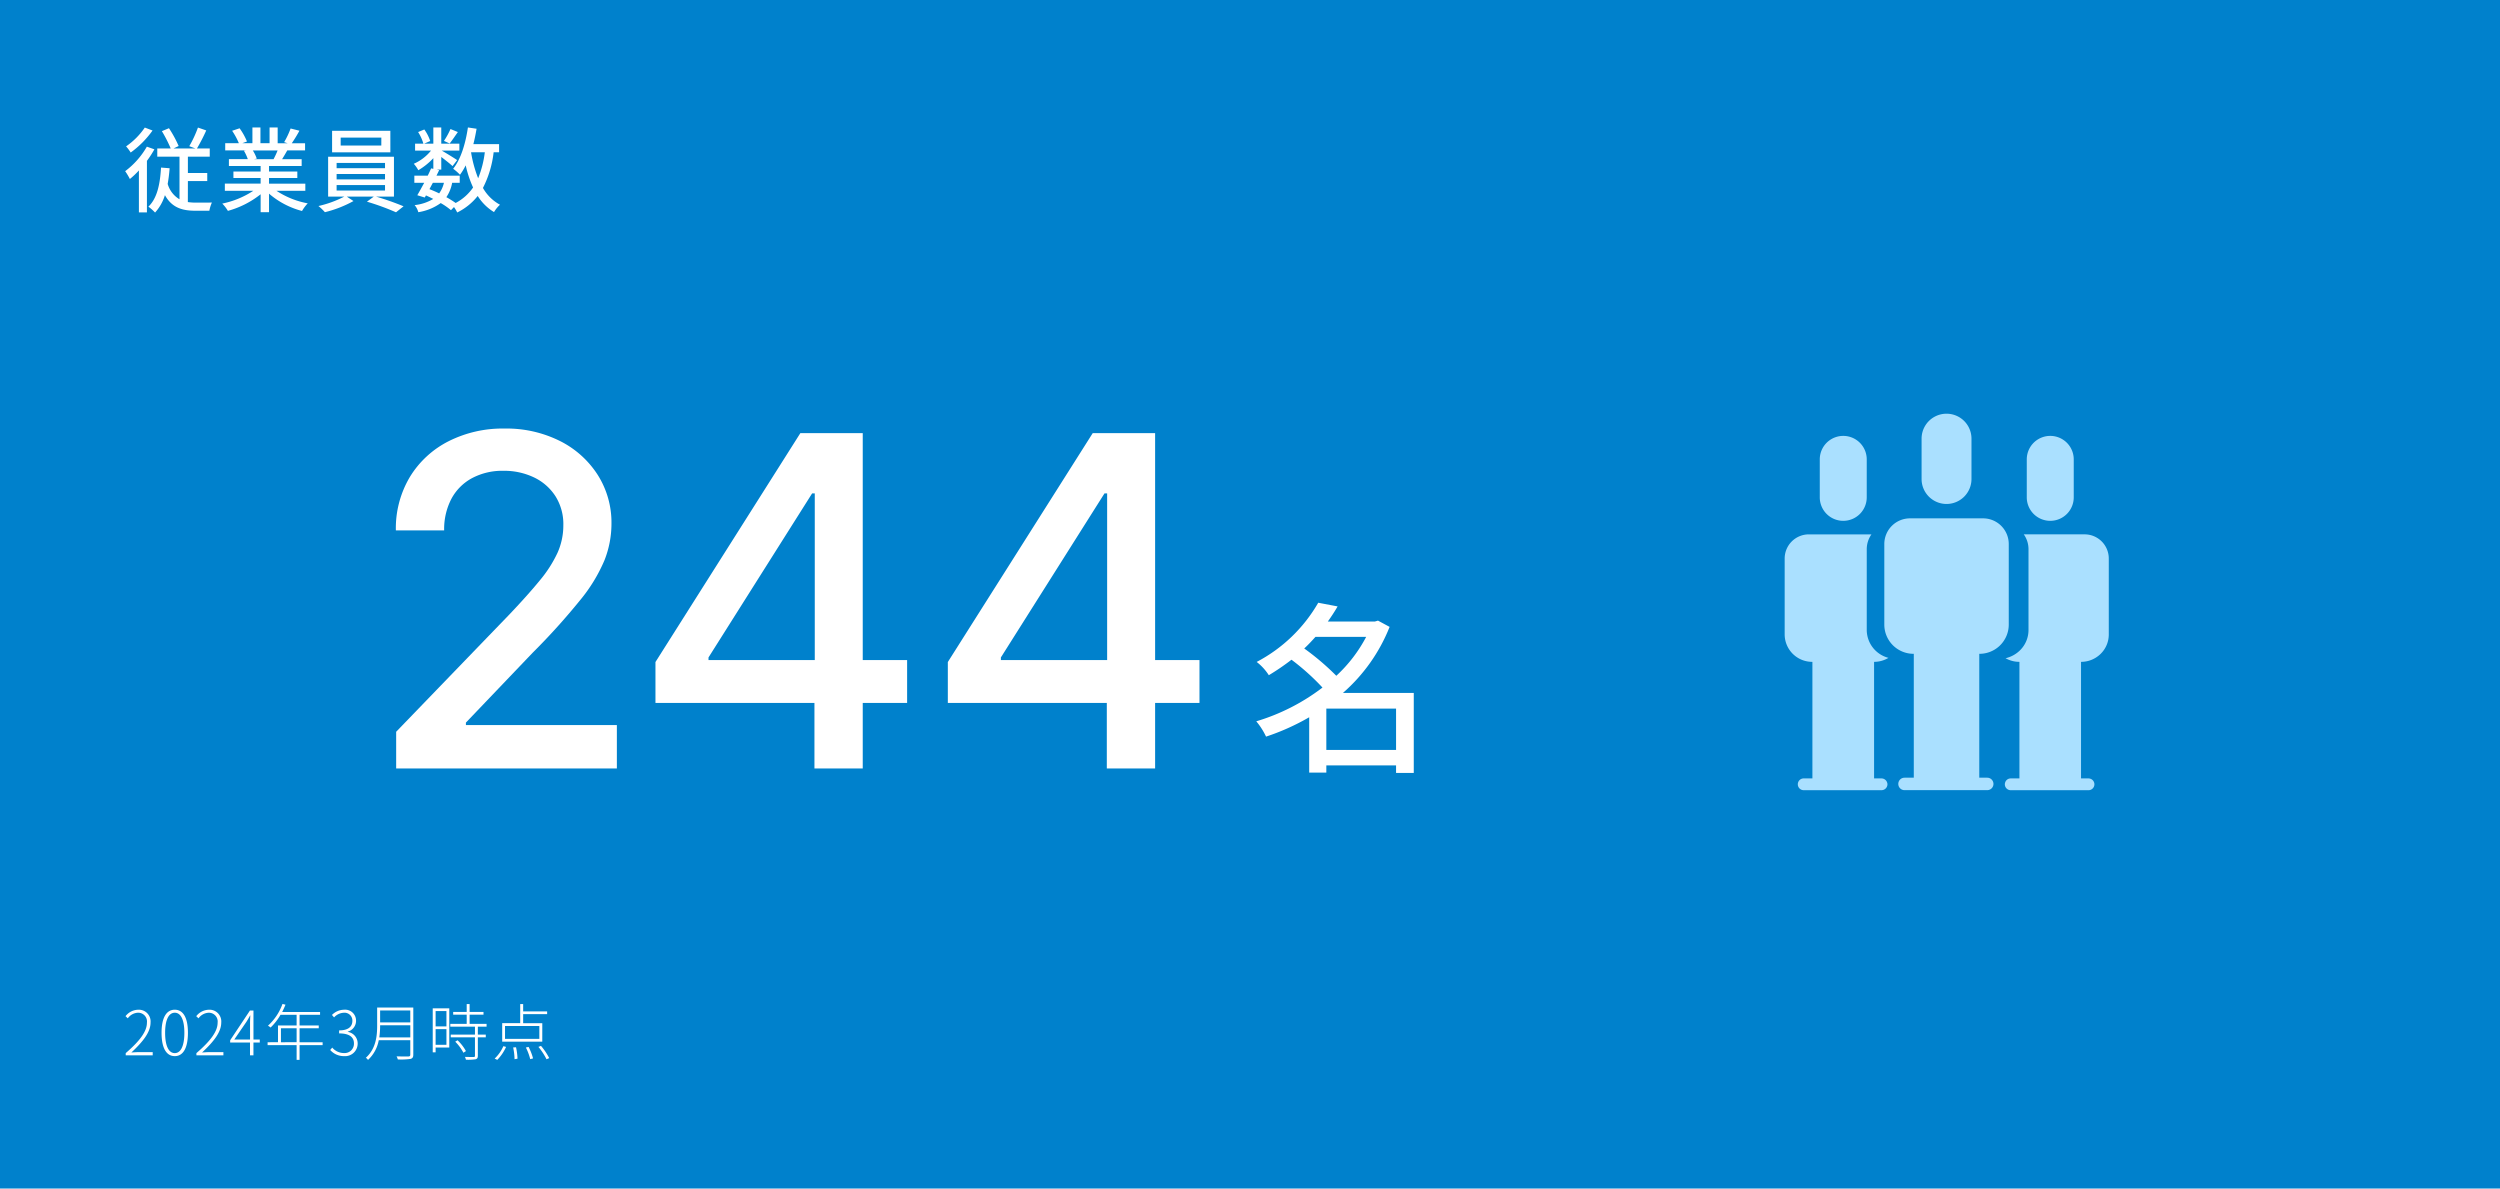 <svg xmlns="http://www.w3.org/2000/svg" xmlns:xlink="http://www.w3.org/1999/xlink" width="488" height="232" viewBox="0 0 488 232">
  <defs>
    <clipPath id="clip-path">
      <rect id="長方形_14068" data-name="長方形 14068" width="63.265" height="73.488" fill="#aae0ff"/>
    </clipPath>
  </defs>
  <g id="visual-data_img03-2" transform="translate(-972 -1051)">
    <rect id="base" width="488" height="232" transform="translate(972 1051)" fill="#0081cc"/>
    <g id="グループ_32259" data-name="グループ 32259" transform="translate(1320.367 1131.756)">
      <g id="グループ_32258" data-name="グループ 32258" transform="translate(0 0.001)" clip-path="url(#clip-path)">
        <path id="パス_36491" data-name="パス 36491" d="M50.6,21.333V36.163a5.281,5.281,0,0,1-1.588,3.772,5.424,5.424,0,0,1-3.828,1.56V64.251h1.46a1.148,1.148,0,0,1,0,2.3H31.458A1.153,1.153,0,0,1,30.31,65.4a.914.914,0,0,1,.043-.284,1.129,1.129,0,0,1,1.106-.865h1.7V41.495a5.429,5.429,0,0,1-2.708-.709,5.867,5.867,0,0,0,2.793-1.517,5.557,5.557,0,0,0,1.687-4V19.5a5.016,5.016,0,0,0-.922-2.892H45.892A4.717,4.717,0,0,1,50.6,21.333" transform="translate(12.666 6.941)" fill="#aae0ff"/>
        <path id="パス_36492" data-name="パス 36492" d="M37.913,19.635A4.583,4.583,0,0,0,42.5,15.051V7.638a4.584,4.584,0,1,0-9.168,0v7.413a4.583,4.583,0,0,0,4.584,4.584" transform="translate(13.927 1.275)" fill="#aae0ff"/>
        <path id="パス_36493" data-name="パス 36493" d="M20.02,65.116a.914.914,0,0,1,.043.284,1.162,1.162,0,0,1-1.148,1.148H3.715a1.149,1.149,0,0,1,0-2.3h1.7V41.495A5.371,5.371,0,0,1,0,36.163V21.333a4.72,4.72,0,0,1,4.722-4.722H16.944a5.016,5.016,0,0,0-.922,2.892V35.27a5.651,5.651,0,0,0,4.239,5.445,5.387,5.387,0,0,1-2.807.78V64.251h1.46a1.153,1.153,0,0,1,1.106.865" transform="translate(0 6.941)" fill="#aae0ff"/>
        <path id="パス_36494" data-name="パス 36494" d="M9.418,19.635A4.583,4.583,0,0,0,14,15.051V7.638a4.584,4.584,0,0,0-9.168,0v7.413a4.583,4.583,0,0,0,4.584,4.584" transform="translate(2.02 1.275)" fill="#aae0ff"/>
        <path id="パス_36495" data-name="パス 36495" d="M33,14.406H18.733a5.015,5.015,0,0,0-5.015,5.015V35.188a5.708,5.708,0,0,0,5.755,5.66V65.031H17.664a1.216,1.216,0,0,0,0,2.432H33.808a1.216,1.216,0,1,0,0-2.432H32.255V40.848h0a5.708,5.708,0,0,0,5.755-5.66V19.421A5.015,5.015,0,0,0,33,14.406" transform="translate(5.732 6.019)" fill="#aae0ff"/>
        <path id="パス_36496" data-name="パス 36496" d="M23.72,17.618a4.871,4.871,0,0,0,4.87-4.87V4.87a4.87,4.87,0,1,0-9.741,0v7.878a4.871,4.871,0,0,0,4.87,4.87" transform="translate(7.877 -0.001)" fill="#aae0ff"/>
      </g>
    </g>
    <path id="パス_36912" data-name="パス 36912" d="M.54,0H5.808V-.624H3.084c-.456,0-.96.036-1.44.072C3.972-2.724,5.388-4.56,5.388-6.4A2.292,2.292,0,0,0,2.964-8.9,3.216,3.216,0,0,0,.5-7.644l.444.42A2.606,2.606,0,0,1,2.892-8.316,1.719,1.719,0,0,1,4.68-6.372C4.68-4.788,3.5-2.988.54-.432Zm9.576.156c1.584,0,2.568-1.488,2.568-4.56,0-3.036-.984-4.5-2.568-4.5S7.536-7.44,7.536-4.4C7.536-1.332,8.52.156,10.116.156Zm0-.588c-1.14,0-1.884-1.32-1.884-3.972,0-2.6.744-3.912,1.884-3.912S11.988-7.008,11.988-4.4C11.988-1.752,11.244-.432,10.116-.432ZM14.34,0h5.268V-.624H16.884c-.456,0-.96.036-1.44.072C17.772-2.724,19.188-4.56,19.188-6.4A2.292,2.292,0,0,0,16.764-8.9a3.216,3.216,0,0,0-2.46,1.26l.444.42a2.606,2.606,0,0,1,1.944-1.092A1.719,1.719,0,0,1,18.48-6.372c0,1.584-1.176,3.384-4.14,5.94Zm7.392-3.084,2.376-3.468c.252-.4.492-.816.7-1.212h.06c-.036.408-.06,1.056-.06,1.452v3.228ZM24.8,0h.672V-2.5h1.236v-.588H25.476V-8.748h-.684L20.928-2.94V-2.5H24.8ZM30.84-2.556V-5.28H33.9v2.724Zm8.136,0h-4.5V-5.28H38.22v-.552H34.476V-7.908h4V-8.46H31.08c.228-.456.456-.936.648-1.428l-.588-.144a10.506,10.506,0,0,1-2.832,4.248,3.539,3.539,0,0,1,.516.36,11.2,11.2,0,0,0,1.932-2.484H33.9v2.076H30.264v3.276H28.236v.564H33.9V.888h.576v-2.88h4.5Zm4.2,2.712a2.447,2.447,0,0,0,2.64-2.472A2.28,2.28,0,0,0,43.9-4.572v-.06A2.183,2.183,0,0,0,45.5-6.792,2.127,2.127,0,0,0,43.14-8.9a3.338,3.338,0,0,0-2.34,1.02l.408.48a2.733,2.733,0,0,1,1.92-.912,1.529,1.529,0,0,1,1.656,1.572c0,1.044-.672,1.872-2.592,1.872v.588c2.088,0,2.9.792,2.9,1.956A1.824,1.824,0,0,1,43.152-.444a2.992,2.992,0,0,1-2.3-1.068l-.4.468A3.538,3.538,0,0,0,43.176.156ZM50.04-3.5A15.544,15.544,0,0,0,50.2-5.8v-.072h5.892V-3.5ZM56.088-8.76v2.328H50.2V-8.76Zm.588-.564H49.62V-5.8C49.62-3.8,49.4-1.308,47.412.48a1.554,1.554,0,0,1,.42.42,6.892,6.892,0,0,0,2.1-3.852h6.156v2.8c0,.276-.1.36-.372.372S54.492.228,53.412.2a2.721,2.721,0,0,1,.24.6A12.884,12.884,0,0,0,56.136.7c.384-.108.54-.324.54-.84Zm6.468.684v2.988H61.032V-8.64ZM61.032-2.052v-3.06h2.112v3.06ZM63.7-9.18H60.468v8.6h.564v-.936H63.7ZM64.86-2.664a8.887,8.887,0,0,1,1.6,2.16l.492-.324A8.726,8.726,0,0,0,65.316-2.94ZM70.98-5.6v-.54H67.668v-1.8H70.38v-.528H67.668v-1.536H67.1v1.536h-2.64v.528H67.1v1.8H63.9v.54h4.812v1.56H63.984v.528h4.728v3.6c0,.168-.048.228-.264.24-.192,0-.876,0-1.7-.024a2.1,2.1,0,0,1,.2.552A9.785,9.785,0,0,0,68.856.768c.312-.1.42-.288.42-.684v-3.6h1.548v-.528H69.276V-5.6Zm10.3,2.388h-6.7V-5.724h6.7Zm.576-3.06H78.12V-8.04H82.8v-.54H78.12V-10h-.576v3.72H74.028v3.612h7.824ZM73.068.888a8.56,8.56,0,0,0,1.716-2.532l-.528-.144a7.394,7.394,0,0,1-1.7,2.424Zm3.1-2.424A11.981,11.981,0,0,1,76.44.756l.576-.1a11.975,11.975,0,0,0-.288-2.232Zm2.484.012A10.964,10.964,0,0,1,79.5.744L80.052.6a10.588,10.588,0,0,0-.876-2.244Zm2.448-.12A12.151,12.151,0,0,1,82.68.768L83.208.54A12.443,12.443,0,0,0,81.6-1.848Z" transform="translate(996 1257)" fill="#fff"/>
    <path id="パス_36913" data-name="パス 36913" d="M-3.1-1.62V-9.684H10.512V-1.62ZM4.68-23.688a28.167,28.167,0,0,1-5.832,7.6A49.522,49.522,0,0,0-7.416-21.42c.792-.72,1.512-1.512,2.2-2.268Zm9.288,10.944H.144A33.491,33.491,0,0,0,9.252-25.632L6.984-26.856l-.612.18h-9.18c.684-.972,1.332-1.944,1.908-2.952l-3.78-.72A29.839,29.839,0,0,1-16.7-18.792,10.2,10.2,0,0,1-14.328-16.2,45.448,45.448,0,0,0-9.9-19.224a45.307,45.307,0,0,1,6.048,5.436A40.331,40.331,0,0,1-16.776-7.2a13.6,13.6,0,0,1,1.908,2.988,45.077,45.077,0,0,0,8.424-3.78v10.8H-3.1V1.4H10.512V2.88h3.456Z" transform="translate(1234 1199.001)" fill="#fff"/>
    <path id="パス_36914" data-name="パス 36914" d="M-77.669,0V-7.159l22.148-22.947q3.548-3.739,5.865-6.568a24.6,24.6,0,0,0,3.468-5.385,13.088,13.088,0,0,0,1.151-5.433,10.187,10.187,0,0,0-1.534-5.641,10.176,10.176,0,0,0-4.187-3.675A13.451,13.451,0,0,0-56.735-58.1a12.557,12.557,0,0,0-6.136,1.438A9.855,9.855,0,0,0-66.9-52.607,12.789,12.789,0,0,0-68.3-46.47h-9.428a19.563,19.563,0,0,1,2.749-10.451,18.782,18.782,0,0,1,7.543-6.951,23.4,23.4,0,0,1,10.9-2.477A23.305,23.305,0,0,1-45.661-63.9a18.659,18.659,0,0,1,7.367,6.648,17.381,17.381,0,0,1,2.653,9.476A19.463,19.463,0,0,1-37-40.653a31.543,31.543,0,0,1-4.714,7.75,130.341,130.341,0,0,1-9.332,10.339L-64.054-8.949v.479h29.467V0Zm50.615-12.784v-7.99L1.23-65.455h6.3v11.761h-4L-16.7-21.669v.511H22.069v8.374ZM3.979,0V-15.213l.064-3.643v-46.6h9.364V0ZM30.016-12.784v-7.99L58.3-65.455h6.3v11.761h-4L40.372-21.669v.511H79.139v8.374ZM61.05,0V-15.213l.064-3.643v-46.6h9.364V0Z" transform="translate(1127 1201.001)" fill="#fff"/>
    <path id="パス_36915" data-name="パス 36915" d="M4.266-15.1A14.152,14.152,0,0,1,.612-11.43a9.541,9.541,0,0,1,.9,1.206,18.614,18.614,0,0,0,4.266-4.3Zm.4,3.726A15.753,15.753,0,0,1,.432-6.588a12.737,12.737,0,0,1,.918,1.53A15.186,15.186,0,0,0,3.114-6.732v8.19H4.68V-8.6a20.757,20.757,0,0,0,1.458-2.25Zm8.01,6.714h3.78V-6.228h-3.78V-9.414h4.266v-1.6h-2.5a35.3,35.3,0,0,0,1.818-3.528l-1.62-.558a22.356,22.356,0,0,1-1.692,3.636l1.206.45H9.864l1.008-.486a22.487,22.487,0,0,0-1.89-3.474L7.6-14.4a27.4,27.4,0,0,1,1.728,3.384H6.7v1.6h4.338V-1.1A5.128,5.128,0,0,1,8.73-4.1a29.005,29.005,0,0,0,.378-3.06L7.434-7.29C7.236-4.014,6.678-1.3,4.968.342a8.957,8.957,0,0,1,1.3,1.152,8.987,8.987,0,0,0,1.926-3.4C9.522.486,11.5,1.134,14.076,1.134h2.79a6.918,6.918,0,0,1,.5-1.6c-.576.018-2.718.018-3.168.018a10.378,10.378,0,0,1-1.53-.108Zm17.514-5.976a16.8,16.8,0,0,1-.792,1.71H25.6l.522-.108a7.573,7.573,0,0,0-.774-1.6ZM35.6-2.754v-1.4H28.512v-1.1h5.526v-1.26H28.512V-7.6h6.372V-8.928H31.068c.306-.5.666-1.1,1.008-1.71H35.55v-1.4H32.958a28.164,28.164,0,0,0,1.494-2.448l-1.728-.432a15.689,15.689,0,0,1-1.26,2.664l.684.216H30.2V-15.12H28.62v3.078H26.838V-15.12H25.272v3.078h-1.98l.918-.342a12.511,12.511,0,0,0-1.44-2.574l-1.458.486a13.5,13.5,0,0,1,1.314,2.43H19.962v1.4h4.086l-.432.072a8.917,8.917,0,0,1,.756,1.638h-3.69V-7.6h6.192v1.08h-5.31v1.26h5.31v1.1H19.89v1.4h5.562a17.464,17.464,0,0,1-6.066,2.5,7.512,7.512,0,0,1,1.1,1.422,17.879,17.879,0,0,0,6.39-3.24V1.422h1.638V-2.2a16.057,16.057,0,0,0,6.444,3.384A7.517,7.517,0,0,1,36.072-.306a16.53,16.53,0,0,1-6.1-2.448Zm14.832-8.838H42.5V-13.14h7.938Zm1.764-2.88H40.824v4.212H52.2ZM41.706-3.87h9.45v1.062h-9.45Zm0-2.16h9.45v1.044h-9.45Zm0-2.16h9.45v1.026h-9.45ZM52.9-1.62V-9.4H40.05V-1.62H43.2A21.076,21.076,0,0,1,38.16.216a10.085,10.085,0,0,1,1.26,1.206A22.664,22.664,0,0,0,45-.756L43.7-1.62H48.96l-1.332.99A47.912,47.912,0,0,1,53.3,1.44L54.774.27A53.663,53.663,0,0,0,49.41-1.62ZM63.936-14.814a14.586,14.586,0,0,1-1.278,2.322l1.116.5c.45-.558,1.026-1.422,1.6-2.232Zm6.7,4.536a20.079,20.079,0,0,1-1.3,5.076,24.3,24.3,0,0,1-1.386-5.076ZM62.658-4.32a5.628,5.628,0,0,1-.936,2.07c-.612-.306-1.26-.576-1.89-.828.216-.4.432-.828.666-1.242Zm10.764-5.958v-1.584H68.4c.252-.972.45-1.98.63-3.006l-1.692-.252c-.468,3.168-1.386,6.192-2.88,8.064a9.519,9.519,0,0,1,1.332,1.17,12.136,12.136,0,0,0,1.116-1.836,21.717,21.717,0,0,0,1.44,4.32,9.562,9.562,0,0,1-3.4,3.024,19.086,19.086,0,0,0-1.818-1.134A7.361,7.361,0,0,0,64.26-4.32h1.476V-5.706H61.2c.18-.378.36-.738.522-1.08l-.486-.108h.9V-9.36c.81.612,1.764,1.368,2.2,1.782l.9-1.17c-.45-.324-2.2-1.4-3.006-1.854h3.438v-1.35H62.136V-15.12H60.588v3.168h-1.8l1.188-.522a8.1,8.1,0,0,0-1.152-2.25l-1.206.5a8.892,8.892,0,0,1,1.026,2.268h-1.62v1.35h3.114a8.932,8.932,0,0,1-3.366,2.574,6.623,6.623,0,0,1,.882,1.26,12.8,12.8,0,0,0,2.934-2.358v2.088l-.432-.09c-.2.45-.414.936-.666,1.422H56.88V-4.32h1.926c-.486.9-.954,1.764-1.35,2.43l1.458.45.234-.414c.486.216.954.45,1.422.684A8.792,8.792,0,0,1,56.934.036a3.521,3.521,0,0,1,.72,1.386A10.275,10.275,0,0,0,62.028-.36a13.148,13.148,0,0,1,2,1.386L64.62.414a8.091,8.091,0,0,1,.63,1.062,11.693,11.693,0,0,0,4-3.222A9.684,9.684,0,0,0,72.432,1.4,6.119,6.119,0,0,1,73.6-.036a8.436,8.436,0,0,1-3.33-3.276,20.39,20.39,0,0,0,2.088-6.966Z" transform="translate(996 1091)" fill="#fff"/>
  </g>
</svg>
